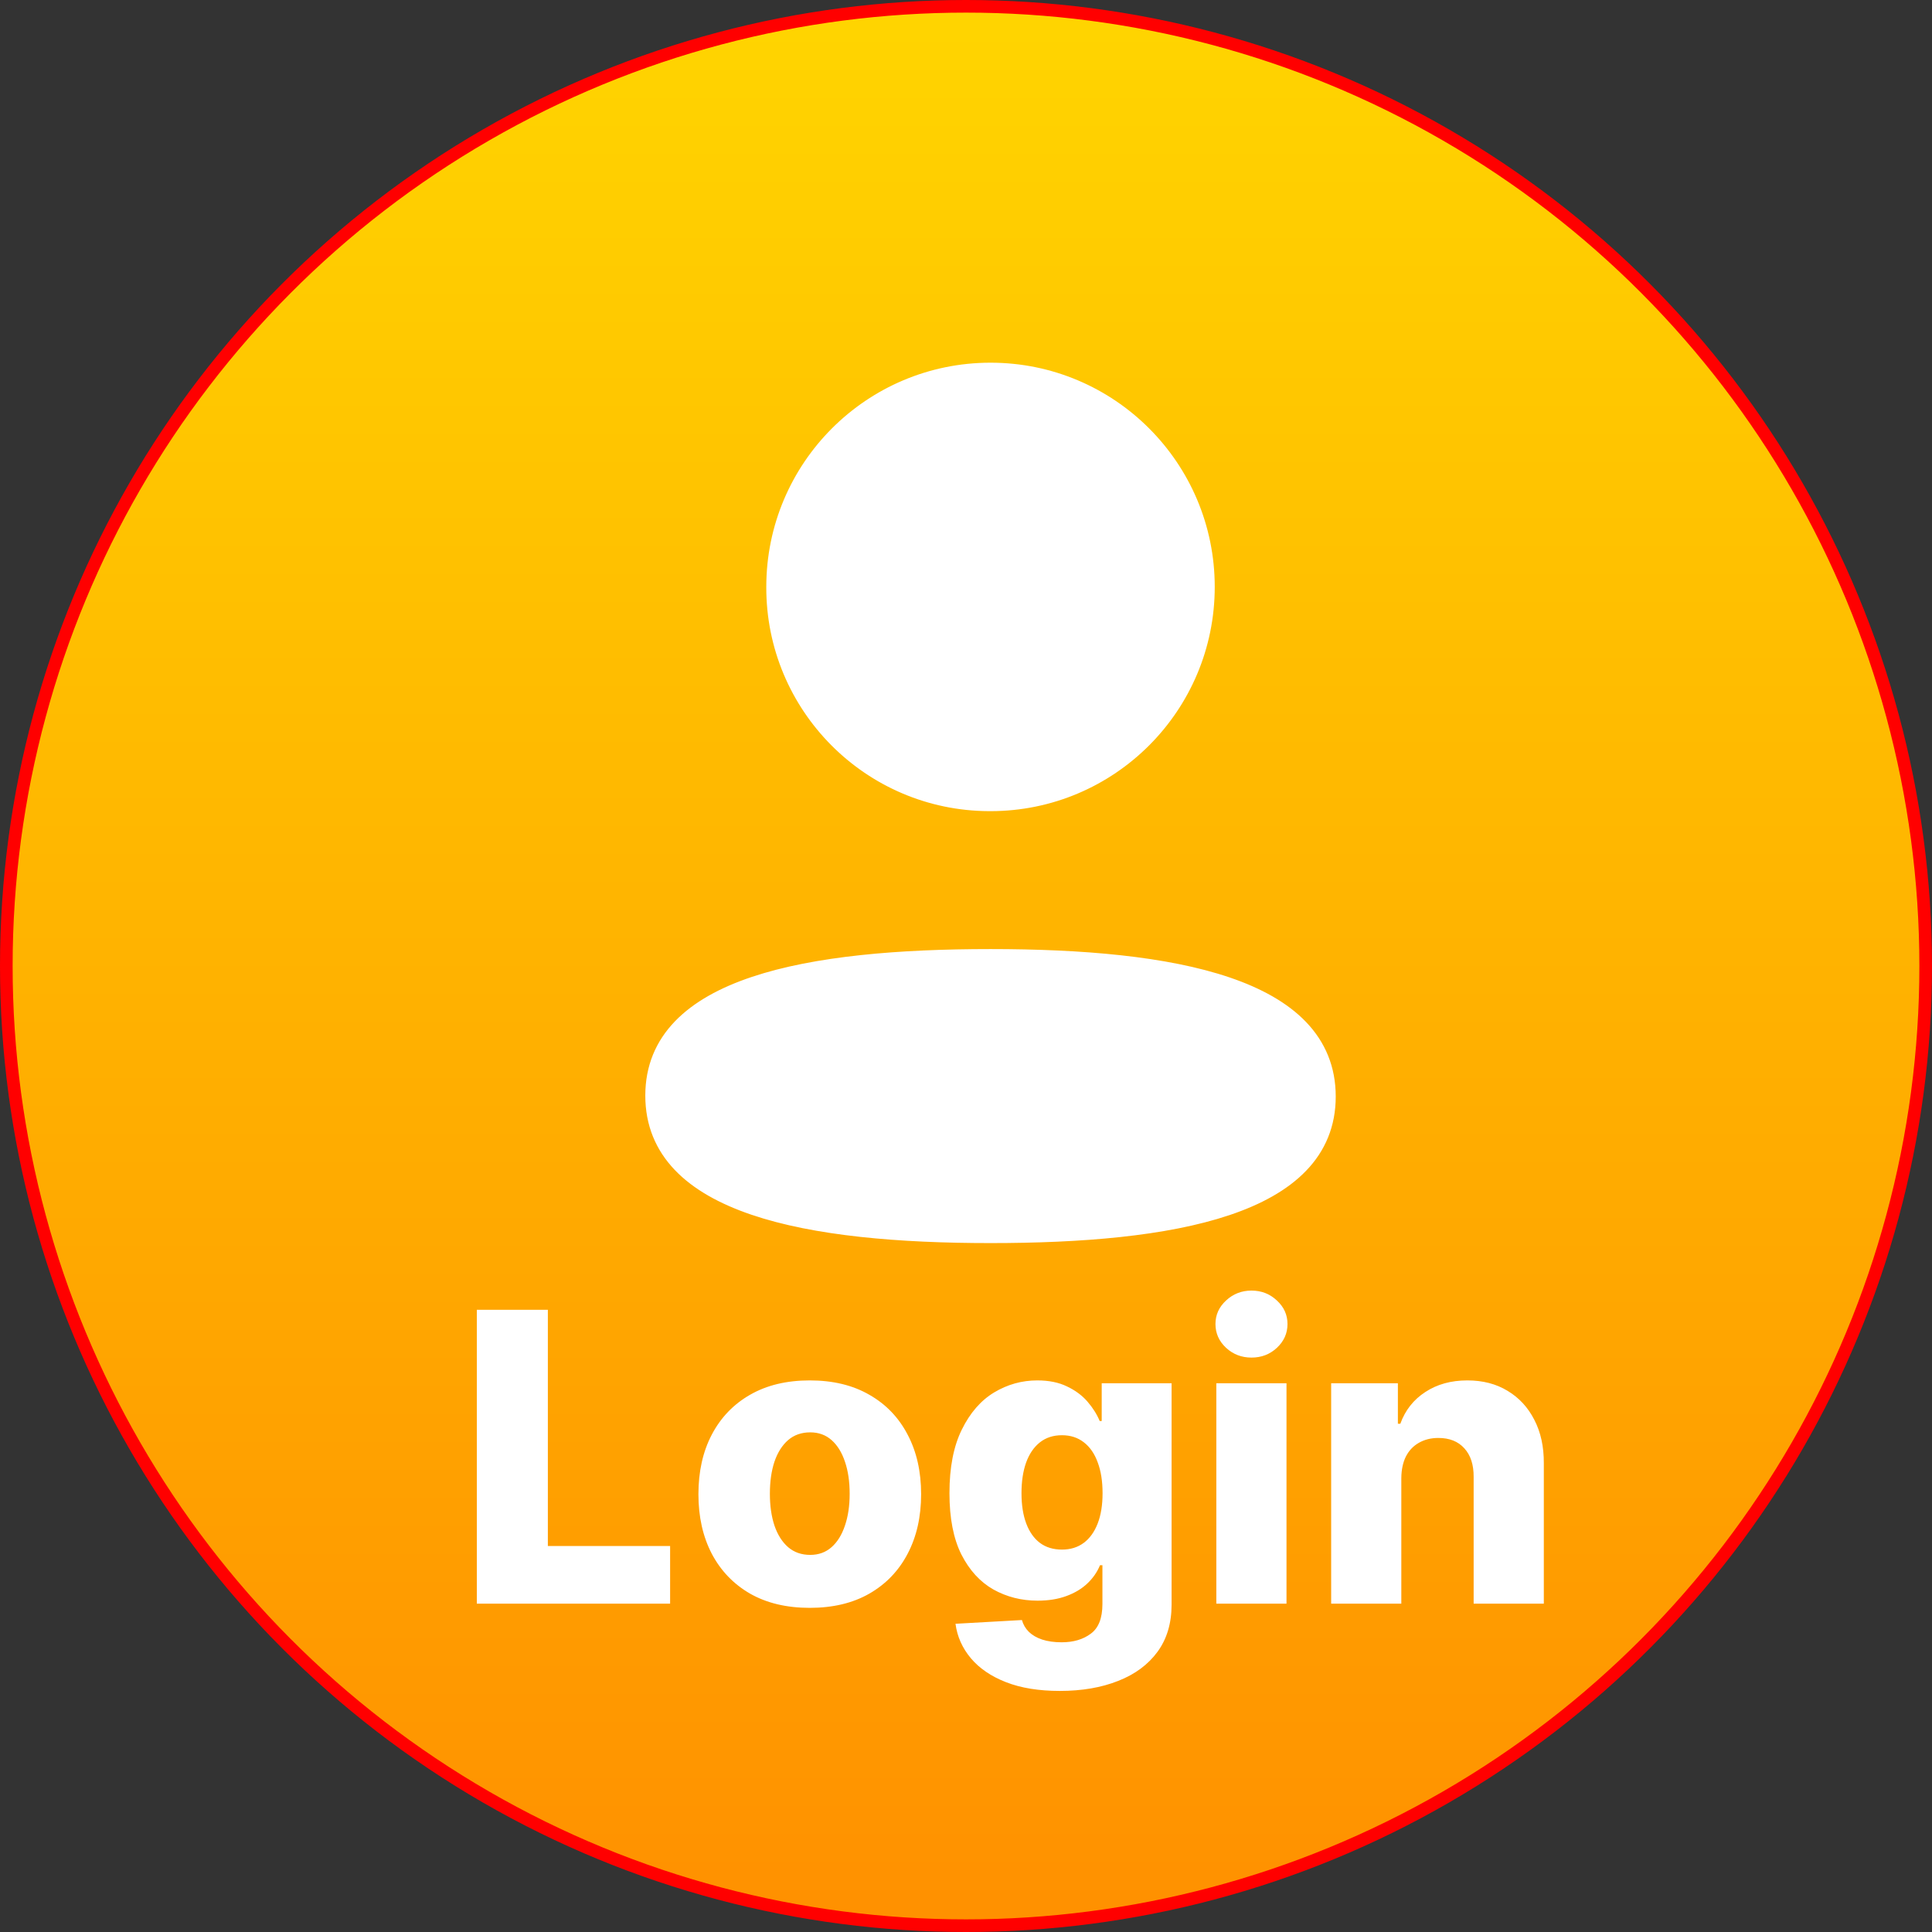 <svg width="153" height="153" viewBox="0 0 153 153" fill="none" xmlns="http://www.w3.org/2000/svg">
<rect x="0" y="0" width="153" height="153" fill="#333333" stroke="none"/>
<circle cx="76.5" cy="76.5" r="76" fill="url(#paint0_linear_538_112)" stroke="#FF0000"/>
<path fill-rule="evenodd" clip-rule="evenodd" d="M78.444 75.909C64.101 75.909 51.853 78.077 51.853 86.762C51.853 95.446 64.023 97.693 78.444 97.693C92.786 97.693 105.03 95.521 105.03 86.84C105.03 78.159 92.864 75.909 78.444 75.909Z" fill="white" stroke="white" stroke-width="1.5" stroke-linecap="round" stroke-linejoin="round"/>
<path fill-rule="evenodd" clip-rule="evenodd" d="M78.444 63.522C87.856 63.522 95.484 55.89 95.484 46.478C95.484 37.066 87.856 29.437 78.444 29.437C69.031 29.437 61.399 37.066 61.399 46.478C61.367 55.858 68.947 63.49 78.323 63.522H78.444Z" fill="white" stroke="white" stroke-width="1.429" stroke-linecap="round" stroke-linejoin="round"/>
<path d="M37.761 127V103.727H43.386V122.432H53.068V127H37.761ZM64.128 127.33C62.294 127.33 60.719 126.955 59.401 126.205C58.09 125.447 57.079 124.394 56.367 123.045C55.662 121.689 55.31 120.117 55.31 118.33C55.31 116.534 55.662 114.962 56.367 113.614C57.079 112.258 58.09 111.205 59.401 110.455C60.719 109.697 62.294 109.318 64.128 109.318C65.961 109.318 67.533 109.697 68.844 110.455C70.162 111.205 71.173 112.258 71.878 113.614C72.59 114.962 72.946 116.534 72.946 118.33C72.946 120.117 72.59 121.689 71.878 123.045C71.173 124.394 70.162 125.447 68.844 126.205C67.533 126.955 65.961 127.33 64.128 127.33ZM64.162 123.136C64.829 123.136 65.393 122.932 65.855 122.523C66.317 122.114 66.669 121.545 66.912 120.818C67.162 120.091 67.287 119.25 67.287 118.295C67.287 117.326 67.162 116.477 66.912 115.75C66.669 115.023 66.317 114.455 65.855 114.045C65.393 113.636 64.829 113.432 64.162 113.432C63.472 113.432 62.889 113.636 62.412 114.045C61.942 114.455 61.582 115.023 61.332 115.75C61.09 116.477 60.969 117.326 60.969 118.295C60.969 119.25 61.09 120.091 61.332 120.818C61.582 121.545 61.942 122.114 62.412 122.523C62.889 122.932 63.472 123.136 64.162 123.136ZM83.929 133.909C82.27 133.909 80.849 133.678 79.668 133.216C78.486 132.754 77.558 132.121 76.883 131.318C76.209 130.515 75.804 129.606 75.668 128.591L80.929 128.295C81.028 128.652 81.209 128.962 81.474 129.227C81.747 129.492 82.099 129.697 82.531 129.841C82.971 129.985 83.486 130.057 84.077 130.057C85.008 130.057 85.778 129.83 86.383 129.375C86.997 128.928 87.304 128.144 87.304 127.023V123.955H87.111C86.891 124.492 86.558 124.973 86.111 125.398C85.664 125.822 85.107 126.155 84.44 126.398C83.781 126.64 83.024 126.761 82.168 126.761C80.895 126.761 79.728 126.466 78.668 125.875C77.615 125.277 76.77 124.352 76.133 123.102C75.505 121.845 75.19 120.227 75.19 118.25C75.19 116.212 75.516 114.534 76.168 113.216C76.819 111.89 77.671 110.909 78.724 110.273C79.785 109.636 80.925 109.318 82.145 109.318C83.062 109.318 83.846 109.477 84.497 109.795C85.156 110.106 85.698 110.508 86.122 111C86.546 111.492 86.868 112.004 87.088 112.534H87.247V109.545H92.781V127.068C92.781 128.545 92.41 129.792 91.668 130.807C90.925 131.822 89.887 132.591 88.554 133.114C87.221 133.644 85.679 133.909 83.929 133.909ZM84.099 122.716C84.774 122.716 85.349 122.538 85.827 122.182C86.304 121.826 86.671 121.314 86.929 120.648C87.187 119.981 87.315 119.182 87.315 118.25C87.315 117.303 87.187 116.489 86.929 115.807C86.679 115.117 86.312 114.587 85.827 114.216C85.349 113.845 84.774 113.659 84.099 113.659C83.41 113.659 82.827 113.848 82.349 114.227C81.872 114.606 81.508 115.14 81.258 115.83C81.016 116.511 80.895 117.318 80.895 118.25C80.895 119.182 81.02 119.981 81.27 120.648C81.52 121.314 81.88 121.826 82.349 122.182C82.827 122.538 83.41 122.716 84.099 122.716ZM96.324 127V109.545H101.881V127H96.324ZM99.108 107.511C98.328 107.511 97.657 107.254 97.097 106.739C96.536 106.216 96.256 105.587 96.256 104.852C96.256 104.125 96.536 103.504 97.097 102.989C97.657 102.466 98.328 102.205 99.108 102.205C99.896 102.205 100.566 102.466 101.119 102.989C101.68 103.504 101.96 104.125 101.96 104.852C101.96 105.587 101.68 106.216 101.119 106.739C100.566 107.254 99.896 107.511 99.108 107.511ZM110.974 117.045V127H105.418V109.545H110.702V112.75H110.895C111.281 111.682 111.94 110.845 112.872 110.239C113.804 109.625 114.914 109.318 116.202 109.318C117.429 109.318 118.493 109.595 119.395 110.148C120.304 110.693 121.009 111.458 121.509 112.443C122.016 113.42 122.266 114.564 122.259 115.875V127H116.702V116.966C116.709 115.996 116.463 115.239 115.963 114.693C115.471 114.148 114.785 113.875 113.906 113.875C113.323 113.875 112.808 114.004 112.361 114.261C111.921 114.511 111.58 114.871 111.338 115.341C111.103 115.811 110.982 116.379 110.974 117.045Z" fill="white"/>
<defs>
<linearGradient id="paint0_linear_538_112" x1="76.5" y1="0" x2="76.5" y2="153" gradientUnits="userSpaceOnUse">
<stop stop-color="#FFD500"/>
<stop offset="1" stop-color="#FF9000"/>
</linearGradient>
</defs>
</svg>
